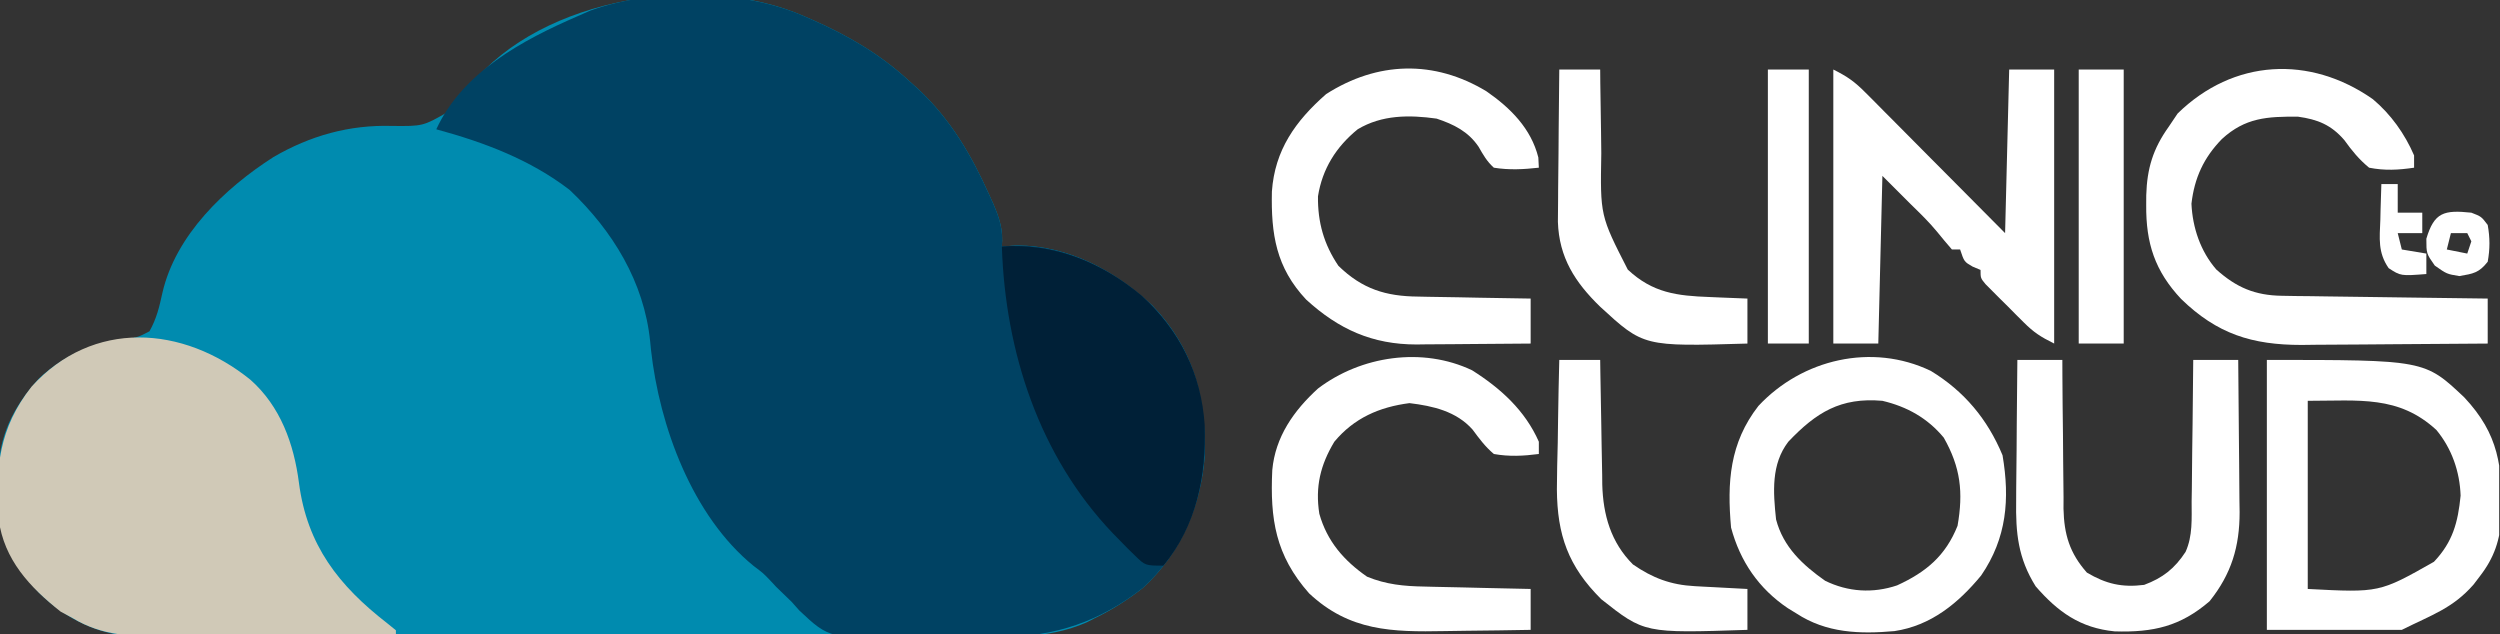 <svg xmlns="http://www.w3.org/2000/svg" xmlns:xlink="http://www.w3.org/1999/xlink" width="1072" zoomAndPan="magnify" viewBox="0 0 804 204" height="272" preserveAspectRatio="xMidYMid meet" version="1.2"><rect x="0" y="0" width="804" height="204" fill="#333333" stroke="none"/><defs><clipPath id="c652aa3611"><path d="M 729 115 L 803.734 115 L 803.734 203 L 729 203 Z M 729 115 "/></clipPath></defs><g id="3c88299a06"><path style=" stroke:none;fill-rule:nonzero;fill:#008baf;fill-opacity:1;" d="M 258.539 5.199 C 259.793 5.742 259.793 5.742 261.07 6.297 C 272.684 11.43 282.922 17.344 292.32 25.988 C 293.332 26.895 294.34 27.805 295.383 28.738 C 305.82 38.582 312.398 49.883 318.223 62.855 C 318.621 63.738 319.02 64.621 319.43 65.527 C 321.473 70.273 322.691 74.082 322.199 79.262 C 323.781 79.152 325.363 79.047 326.992 78.938 C 343.758 78.988 358.605 87.113 370.594 98.266 C 383.703 111.969 387.832 127.629 387.473 146.113 C 386.359 162.441 379.805 177.844 367.586 189.031 C 362.715 192.859 357.66 196.105 352.082 198.801 C 350.852 199.445 350.852 199.445 349.602 200.098 C 336.574 205.918 322.527 204.727 308.566 204.672 C 305.602 204.68 302.633 204.688 299.668 204.699 C 291.645 204.723 283.625 204.715 275.602 204.695 C 267.191 204.684 258.781 204.695 250.371 204.703 C 235.352 204.715 220.332 204.699 205.312 204.672 C 191.711 204.648 178.109 204.652 164.508 204.676 C 148.684 204.703 132.859 204.715 117.035 204.699 C 108.672 204.691 100.305 204.691 91.938 204.707 C 84.074 204.723 76.211 204.711 68.348 204.68 C 65.465 204.676 62.586 204.676 59.703 204.688 C 55.762 204.703 51.82 204.684 47.879 204.66 C 46.746 204.672 45.613 204.684 44.445 204.695 C 32.184 204.539 21.43 199.27 12.652 190.75 C 1.32 178.816 -0.781 169.387 -0.715 153.254 C -0.352 140.219 3.93 131.199 12.668 121.57 C 20.938 114.035 29.117 110.684 40.113 109.145 C 44.438 108.434 44.438 108.434 48.07 106.547 C 50.352 102.469 51.238 98.738 52.23 94.18 C 56.492 75.574 72.34 60.5 87.938 50.512 C 99.793 43.617 112.367 40.094 126.039 40.5 C 136.059 40.605 136.059 40.605 144.473 35.75 C 146.941 33.082 149.172 30.25 151.406 27.383 C 174.266 -1.176 226.246 -9.031 258.539 5.199 Z M 258.539 5.199 "/><path style=" stroke:none;fill-rule:nonzero;fill:#004263;fill-opacity:1;" d="M 258.539 5.199 C 259.375 5.562 260.211 5.926 261.07 6.297 C 272.684 11.43 282.922 17.344 292.32 25.988 C 293.332 26.895 294.34 27.805 295.383 28.738 C 305.82 38.582 312.398 49.883 318.223 62.855 C 318.621 63.738 319.02 64.621 319.43 65.527 C 321.473 70.273 322.691 74.082 322.199 79.262 C 323.781 79.152 325.363 79.047 326.992 78.938 C 343.758 78.988 358.605 87.113 370.594 98.266 C 383.703 111.969 387.832 127.629 387.473 146.113 C 386.359 162.441 379.805 177.844 367.586 189.031 C 353.785 199.875 339.289 204.797 321.836 204.871 C 319.625 204.898 319.625 204.898 317.367 204.926 C 314.27 204.949 311.176 204.961 308.078 204.961 C 303.371 204.973 298.672 205.066 293.969 205.164 C 266.746 205.43 266.746 205.43 257.051 196.32 C 256.254 195.422 255.461 194.527 254.641 193.605 C 252.965 191.977 251.289 190.352 249.609 188.73 C 248.969 188.043 248.328 187.352 247.668 186.641 C 245.465 184.34 245.465 184.34 242.355 181.996 C 222.645 165.977 212.047 137.02 209.348 112.41 C 209.262 111.547 209.176 110.684 209.09 109.797 C 207.145 90.676 197.027 74.168 183.188 61.07 C 170.449 51.297 155.676 45.762 140.312 41.582 C 148.773 23.191 168.062 12.891 185.785 5.199 C 187.137 4.602 188.492 4.008 189.887 3.391 C 210.133 -3.871 238.828 -3.488 258.539 5.199 Z M 258.539 5.199 "/><path style=" stroke:none;fill-rule:nonzero;fill:#d0c9b7;fill-opacity:1;" d="M 80.551 122.141 C 90.191 130.684 94.52 142.746 96.141 155.273 C 98.758 175.344 108.91 188.324 124.516 200.426 C 125.441 201.176 126.367 201.926 127.32 202.699 C 127.32 203.129 127.32 203.559 127.32 204 C 115.496 204.121 103.672 204.211 91.848 204.27 C 86.355 204.293 80.863 204.332 75.371 204.391 C 70.062 204.449 64.758 204.477 59.449 204.492 C 57.434 204.5 55.414 204.52 53.398 204.547 C 42.438 204.695 33.004 204.625 23.387 198.801 C 22.098 198.105 20.812 197.406 19.488 196.691 C 9.512 188.789 1.328 180.02 -0.426 167.078 C -1.574 150.535 -0.359 137.688 10.172 124.324 C 29.859 102.633 58.855 104.605 80.551 122.141 Z M 80.551 122.141 "/><path style=" stroke:none;fill-rule:nonzero;fill:#002037;fill-opacity:1;" d="M 322.199 79.262 C 339.102 78.117 354.312 84.379 367.191 95.098 C 379.43 106.48 386.336 120.105 387.438 136.754 C 387.887 153.176 384.902 168.887 374.168 181.91 C 368.309 181.91 368.309 181.91 364.895 178.57 C 364.152 177.844 363.406 177.117 362.641 176.367 C 361.863 175.57 361.086 174.773 360.281 173.953 C 359.07 172.715 359.07 172.715 357.832 171.449 C 334.184 146.629 323.289 113.082 322.199 79.262 Z M 322.199 79.262 "/><path style=" stroke:none;fill-rule:nonzero;fill:#ffffff;fill-opacity:1;" d="M 620.938 119.273 C 631.68 125.805 639.199 134.812 644.016 146.414 C 646.406 160.52 645.371 173.051 637.145 185.066 C 629.809 193.973 620.98 201.223 609.254 202.961 C 598.105 203.961 587.355 203.59 577.758 197.301 C 576.844 196.742 575.93 196.184 574.992 195.609 C 565.633 189.32 559.629 180.551 556.711 169.68 C 555.402 155.141 556.23 142.457 565.508 130.547 C 579.559 115.5 601.996 110.188 620.938 119.273 Z M 575.125 142.055 C 569.559 149.312 570.246 158.293 571.18 167.047 C 573.488 175.879 579.664 181.641 586.965 186.777 C 594.336 190.383 602.328 190.883 610.102 188.258 C 619.461 183.977 625.695 178.738 629.547 169.102 C 631.434 158.352 630.547 150.316 625.109 140.742 C 619.906 134.457 613.277 130.766 605.379 128.902 C 591.957 127.727 584.09 132.625 575.125 142.055 Z M 575.125 142.055 "/><g clip-rule="nonzero" clip-path="url(#c652aa3611)"><path style=" stroke:none;fill-rule:nonzero;fill:#ffffff;fill-opacity:1;" d="M 729.02 115.75 C 779.742 115.75 779.742 115.75 792.48 127.766 C 803.664 139.648 804.832 150.168 804.488 165.844 C 804.078 173.594 802.211 179.309 797.418 185.461 C 796.781 186.301 796.141 187.141 795.484 188.004 C 788.793 195.633 782.129 197.711 772.426 202.562 C 758.102 202.562 743.777 202.562 729.02 202.562 C 729.02 173.914 729.02 145.266 729.02 115.75 Z M 742.172 128.902 C 742.172 148.871 742.172 168.836 742.172 189.41 C 765.211 190.613 765.211 190.613 782.758 180.668 C 788.777 174.336 790.484 168.047 791.332 159.402 C 791.078 151.688 788.488 144.254 783.551 138.289 C 771.395 127.082 758.684 128.902 742.172 128.902 Z M 742.172 128.902 "/></g><path style=" stroke:none;fill-rule:nonzero;fill:#ffffff;fill-opacity:1;" d="M 763.117 31.902 C 768.914 36.773 773.371 43.031 776.371 49.984 C 776.371 51.285 776.371 52.586 776.371 53.93 C 771.363 54.676 766.887 54.918 761.902 53.93 C 758.652 51.246 756.395 48.484 753.945 45.066 C 749.723 40.168 745.402 38.41 739.059 37.527 C 729.133 37.441 722.043 37.836 714.551 44.723 C 708.723 50.707 705.723 57.219 704.77 65.52 C 705.129 73.242 707.676 80.809 712.773 86.68 C 719.219 92.449 725.172 95.004 733.898 95.125 C 735.371 95.148 736.844 95.176 738.363 95.203 C 740.73 95.227 740.73 95.227 743.145 95.25 C 745.582 95.285 745.582 95.285 748.07 95.324 C 752.375 95.391 756.68 95.445 760.984 95.496 C 765.387 95.547 769.785 95.613 774.184 95.68 C 782.805 95.809 791.426 95.918 800.047 96.02 C 800.047 100.793 800.047 105.57 800.047 110.488 C 789.984 110.586 779.926 110.656 769.863 110.703 C 766.441 110.727 763.023 110.75 759.605 110.785 C 754.676 110.836 749.746 110.855 744.812 110.875 C 742.543 110.902 742.543 110.902 740.223 110.934 C 724.176 110.938 713.023 107.371 701.469 96.168 C 692.996 87.148 690.117 78.215 690.219 65.93 C 690.223 64.895 690.227 63.859 690.234 62.789 C 690.484 54.195 692.406 47.836 697.453 40.777 C 698.402 39.363 699.352 37.953 700.328 36.5 C 718.32 18.91 742.875 17.711 763.117 31.902 Z M 763.117 31.902 "/><path style=" stroke:none;fill-rule:nonzero;fill:#ffffff;fill-opacity:1;" d="M 589.594 22.359 C 594.254 24.691 596.488 26.301 600.039 29.879 C 601.543 31.379 601.543 31.379 603.07 32.91 C 604.137 33.988 605.203 35.07 606.305 36.184 C 607.406 37.289 608.508 38.395 609.641 39.531 C 613.16 43.066 616.668 46.605 620.176 50.148 C 622.559 52.543 624.941 54.941 627.328 57.336 C 633.172 63.207 639.004 69.09 644.84 74.973 C 645.273 57.613 645.707 40.25 646.152 22.359 C 650.93 22.359 655.703 22.359 660.621 22.359 C 660.621 51.441 660.621 80.523 660.621 110.488 C 656.242 108.301 654.129 106.961 650.82 103.664 C 650.004 102.855 649.191 102.043 648.352 101.207 C 647.52 100.363 646.684 99.52 645.824 98.648 C 644.543 97.383 644.543 97.383 643.234 96.09 C 642.43 95.281 641.621 94.469 640.789 93.637 C 640.051 92.895 639.312 92.152 638.555 91.391 C 636.945 89.441 636.945 89.441 636.945 86.812 C 636.105 86.461 635.266 86.105 634.398 85.742 C 631.684 84.18 631.684 84.18 630.371 80.234 C 629.5 80.234 628.633 80.234 627.738 80.234 C 626.113 78.344 624.492 76.449 622.934 74.5 C 620.359 71.367 617.484 68.598 614.586 65.766 C 611.547 62.727 608.508 59.691 605.379 56.559 C 604.945 74.355 604.512 92.152 604.062 110.488 C 599.289 110.488 594.512 110.488 589.594 110.488 C 589.594 81.406 589.594 52.324 589.594 22.359 Z M 589.594 22.359 "/><path style=" stroke:none;fill-rule:nonzero;fill:#ffffff;fill-opacity:1;" d="M 478.031 29.359 C 485.781 34.719 492.398 41.336 494.727 50.641 C 494.781 51.727 494.832 52.812 494.891 53.93 C 489.961 54.473 485.332 54.727 480.422 53.93 C 478.164 51.887 477.027 49.84 475.52 47.207 C 472.211 42.297 467.527 39.977 462.008 38.145 C 453.203 36.918 444.441 36.906 436.641 41.57 C 429.711 47.207 425.258 54.285 423.863 63.137 C 423.758 71.465 425.758 78.582 430.438 85.496 C 438.094 92.949 445.68 95.289 456.035 95.379 C 457.074 95.402 458.117 95.426 459.188 95.449 C 462.484 95.52 465.781 95.566 469.078 95.609 C 471.32 95.652 473.566 95.699 475.812 95.746 C 481.293 95.855 486.777 95.945 492.258 96.02 C 492.258 100.793 492.258 105.57 492.258 110.488 C 486.082 110.555 479.906 110.602 473.73 110.633 C 471.633 110.645 469.535 110.664 467.438 110.688 C 464.41 110.719 461.379 110.734 458.348 110.746 C 457.426 110.758 456.5 110.773 455.547 110.785 C 441.344 110.789 430.512 105.898 420.074 96.359 C 410.375 86.035 408.742 75.32 409.043 61.59 C 409.969 48.285 416.594 38.934 426.492 30.254 C 442.973 19.73 461.211 19.188 478.031 29.359 Z M 478.031 29.359 "/><path style=" stroke:none;fill-rule:nonzero;fill:#ffffff;fill-opacity:1;" d="M 473.434 119.09 C 482.625 124.895 490.477 132.027 494.891 142.055 C 494.891 143.359 494.891 144.66 494.891 146.004 C 489.922 146.648 485.367 146.891 480.422 146.004 C 477.633 143.641 475.762 141.105 473.594 138.172 C 468.387 132.281 460.852 130.555 453.293 129.645 C 443.602 130.898 435.48 134.43 429.125 142.055 C 424.625 149.539 422.938 156.578 424.293 165.223 C 426.789 174.082 432.203 180.301 439.645 185.461 C 445.793 187.992 451.52 188.531 458.09 188.637 C 459.562 188.676 459.562 188.676 461.066 188.715 C 464.176 188.793 467.281 188.855 470.391 188.914 C 472.512 188.965 474.629 189.016 476.746 189.07 C 481.918 189.195 487.09 189.305 492.258 189.41 C 492.258 193.75 492.258 198.09 492.258 202.562 C 485.383 202.691 478.504 202.789 471.625 202.852 C 469.293 202.879 466.957 202.914 464.625 202.957 C 447.719 203.281 433.988 203.008 421 190.812 C 410.195 178.57 408.426 166.938 409.164 151.191 C 410.125 140.492 416.102 132.023 423.863 124.957 C 437.672 114.457 457.426 111.465 473.434 119.09 Z M 473.434 119.09 "/><path style=" stroke:none;fill-rule:nonzero;fill:#ffffff;fill-opacity:1;" d="M 648.785 115.75 C 653.559 115.75 658.332 115.75 663.254 115.75 C 663.258 117.449 663.262 119.145 663.27 120.895 C 663.297 127.23 663.371 133.562 663.453 139.898 C 663.484 142.633 663.504 145.367 663.512 148.105 C 663.523 152.051 663.578 155.992 663.637 159.938 C 663.633 161.148 663.629 162.359 663.621 163.609 C 663.809 171.871 665.586 177.867 671.145 184.148 C 677.328 187.812 682.426 188.984 689.559 188.094 C 695.504 185.879 699.379 182.859 702.883 177.477 C 705.207 172.332 704.824 166.773 704.828 161.223 C 704.852 159.918 704.875 158.617 704.895 157.273 C 704.961 153.133 704.988 148.992 705.016 144.852 C 705.051 142.035 705.09 139.219 705.133 136.406 C 705.23 129.52 705.297 122.637 705.344 115.75 C 710.117 115.75 714.895 115.75 719.812 115.75 C 719.91 123.988 719.98 132.223 720.027 140.461 C 720.047 143.258 720.074 146.059 720.109 148.855 C 720.156 152.895 720.18 156.93 720.199 160.965 C 720.219 162.203 720.238 163.445 720.258 164.723 C 720.262 175.766 717.641 184.559 710.605 193.355 C 701.18 201.473 692.453 203.422 680.09 203.051 C 669.023 201.969 661.816 196.797 654.668 188.562 C 648.992 179.484 648.227 171.402 648.398 160.965 C 648.406 159.664 648.41 158.367 648.414 157.027 C 648.438 152.914 648.488 148.801 648.539 144.688 C 648.559 141.883 648.574 139.078 648.59 136.277 C 648.633 129.434 648.703 122.59 648.785 115.75 Z M 648.785 115.75 "/><path style=" stroke:none;fill-rule:nonzero;fill:#ffffff;fill-opacity:1;" d="M 501.465 22.359 C 505.809 22.359 510.148 22.359 514.621 22.359 C 514.637 24.469 514.637 24.469 514.656 26.621 C 514.711 31.891 514.797 37.16 514.895 42.43 C 514.93 44.703 514.957 46.973 514.977 49.242 C 514.621 69.344 514.621 69.344 523.496 86.703 C 531.496 94.199 539.297 95.148 549.887 95.527 C 551.051 95.578 552.211 95.629 553.41 95.68 C 556.262 95.805 559.117 95.914 561.973 96.02 C 561.973 100.793 561.973 105.57 561.973 110.488 C 528.57 111.469 528.57 111.469 514.621 98.648 C 506.551 90.824 501.391 82.836 501.02 71.34 C 501.02 69.059 501.039 66.773 501.082 64.492 C 501.086 63.281 501.094 62.07 501.098 60.82 C 501.121 56.988 501.168 53.156 501.219 49.324 C 501.238 46.711 501.258 44.098 501.273 41.484 C 501.316 35.109 501.387 28.734 501.465 22.359 Z M 501.465 22.359 "/><path style=" stroke:none;fill-rule:nonzero;fill:#ffffff;fill-opacity:1;" d="M 501.465 115.75 C 505.809 115.75 510.148 115.75 514.621 115.75 C 514.641 117.168 514.656 118.59 514.68 120.051 C 514.754 125.355 514.855 130.66 514.965 135.965 C 515.008 138.254 515.047 140.543 515.074 142.832 C 515.121 146.137 515.188 149.438 515.262 152.742 C 515.27 153.754 515.277 154.766 515.289 155.805 C 515.551 165.578 518.043 174.414 525.141 181.516 C 531.496 185.91 537.359 188.102 545.016 188.508 C 546.008 188.562 547 188.621 548.023 188.676 C 549.043 188.727 550.066 188.781 551.121 188.832 C 552.164 188.891 553.207 188.945 554.281 189.004 C 556.844 189.145 559.406 189.277 561.973 189.41 C 561.973 193.75 561.973 198.09 561.973 202.562 C 528.836 203.66 528.836 203.66 514.949 192.695 C 504.316 182.121 500.801 172.047 500.695 157.367 C 500.719 152.371 500.84 147.379 500.973 142.387 C 501.012 139.797 501.051 137.207 501.082 134.617 C 501.168 128.324 501.305 122.039 501.465 115.75 Z M 501.465 115.75 "/><path style=" stroke:none;fill-rule:nonzero;fill:#ffffff;fill-opacity:1;" d="M 668.516 22.359 C 673.289 22.359 678.062 22.359 682.984 22.359 C 682.984 51.441 682.984 80.523 682.984 110.488 C 678.207 110.488 673.434 110.488 668.516 110.488 C 668.516 81.406 668.516 52.324 668.516 22.359 Z M 668.516 22.359 "/><path style=" stroke:none;fill-rule:nonzero;fill:#ffffff;fill-opacity:1;" d="M 568.547 22.359 C 572.891 22.359 577.23 22.359 581.703 22.359 C 581.703 51.441 581.703 80.523 581.703 110.488 C 577.363 110.488 573.02 110.488 568.547 110.488 C 568.547 81.406 568.547 52.324 568.547 22.359 Z M 568.547 22.359 "/><path style=" stroke:none;fill-rule:nonzero;fill:#ffffff;fill-opacity:1;" d="M 794.785 68.398 C 797.992 69.629 797.992 69.629 800.047 72.344 C 800.785 76.422 800.793 80.105 800.047 84.18 C 797.223 87.766 795.387 88.023 790.922 88.785 C 786.895 88.129 786.895 88.129 783.031 85.414 C 780.316 81.551 780.316 81.551 780.316 76.781 C 782.844 68.262 785.988 67.473 794.785 68.398 Z M 788.211 74.973 C 787.777 76.711 787.34 78.445 786.895 80.234 C 790.148 80.887 790.148 80.887 793.473 81.551 C 793.906 80.25 794.34 78.945 794.785 77.605 C 794.352 76.738 793.918 75.867 793.473 74.973 C 791.734 74.973 790 74.973 788.211 74.973 Z M 788.211 74.973 "/><path style=" stroke:none;fill-rule:nonzero;fill:#ffffff;fill-opacity:1;" d="M 765.848 59.191 C 767.586 59.191 769.32 59.191 771.109 59.191 C 771.109 62.23 771.109 65.266 771.109 68.398 C 773.715 68.398 776.32 68.398 779.004 68.398 C 779.004 70.566 779.004 72.738 779.004 74.973 C 776.398 74.973 773.793 74.973 771.109 74.973 C 771.543 76.711 771.977 78.445 772.426 80.234 C 775.031 80.668 777.633 81.105 780.316 81.551 C 780.316 83.723 780.316 85.891 780.316 88.129 C 772.086 88.762 772.086 88.762 768.191 86.238 C 764.691 81.199 765.277 76.676 765.52 70.699 C 765.543 69.594 765.566 68.488 765.594 67.348 C 765.652 64.629 765.75 61.91 765.848 59.191 Z M 765.848 59.191 "/></g></svg>